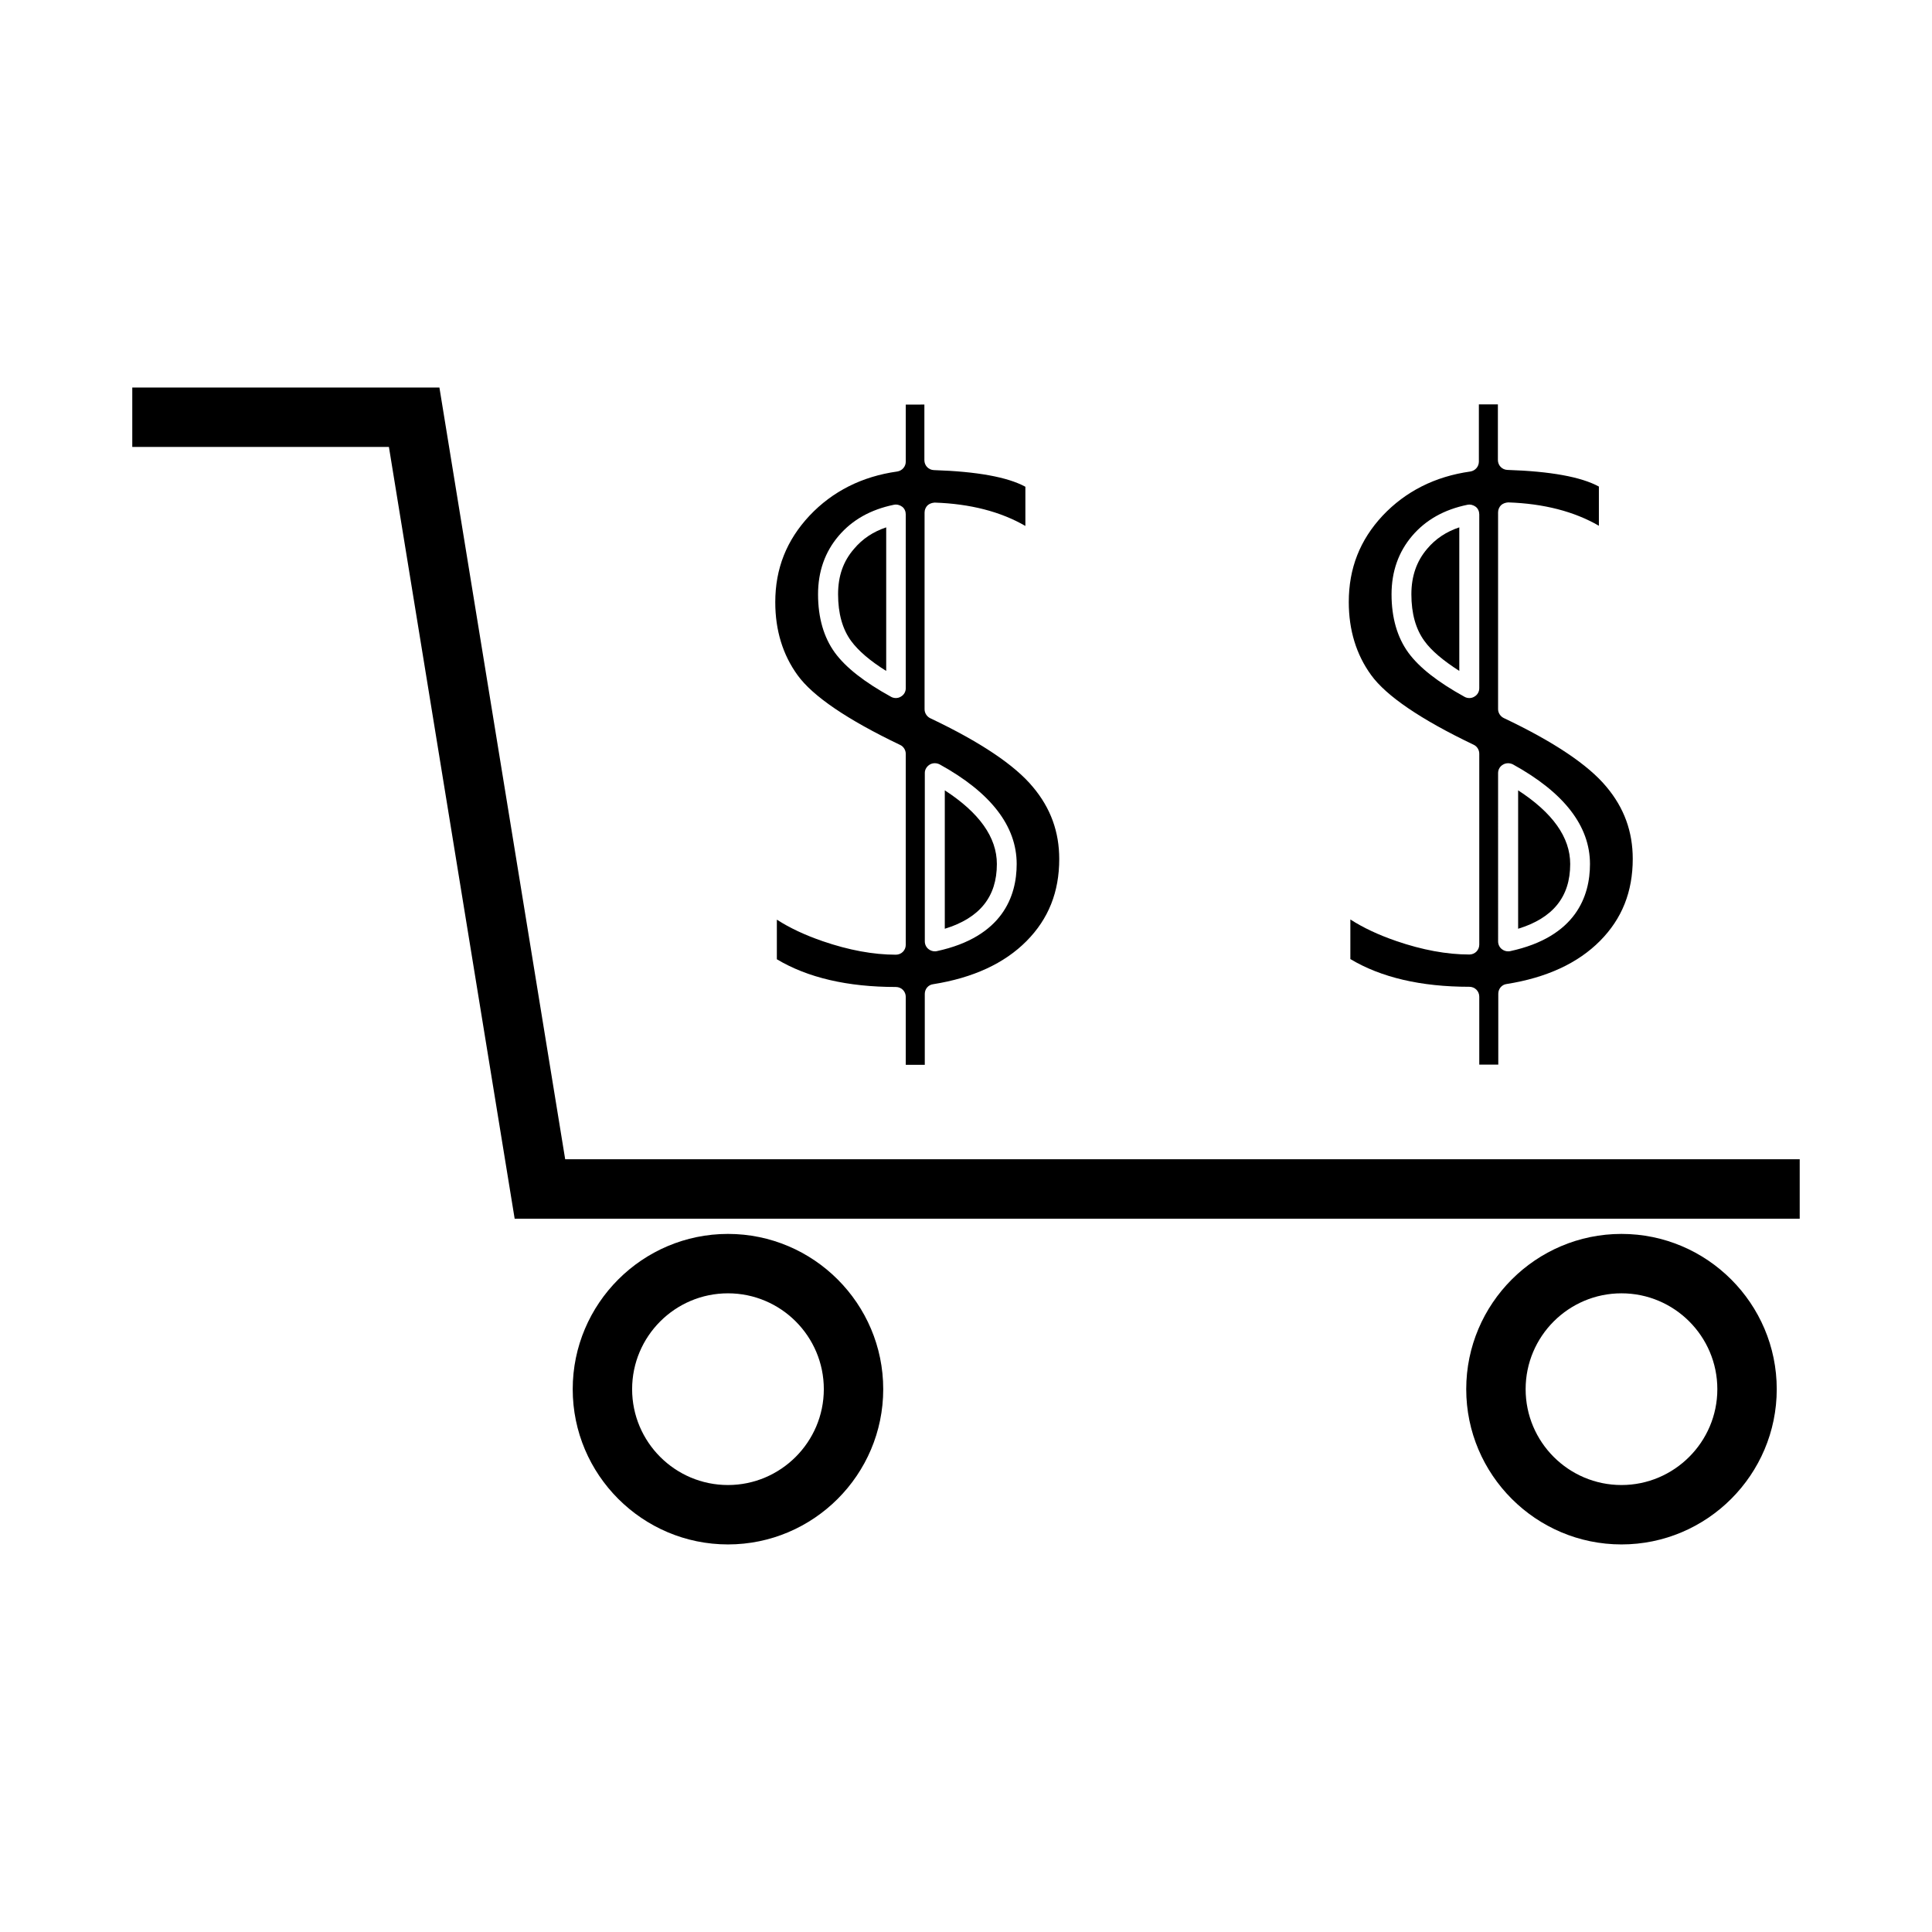 <?xml version="1.0" encoding="UTF-8"?>
<!-- Uploaded to: SVG Repo, www.svgrepo.com, Generator: SVG Repo Mixer Tools -->
<svg fill="#000000" width="800px" height="800px" version="1.1" viewBox="144 144 512 512" xmlns="http://www.w3.org/2000/svg">
 <g>
  <path d="m384.04 251.16v15.168c0 1.312-0.945 2.414-2.258 2.625-9.34 1.312-17.16 5.246-23.25 11.703-6.086 6.508-9.078 14.012-9.078 22.934 0 7.453 1.996 13.961 5.93 19.363 3.988 5.512 13.121 11.754 27.184 18.473 0.891 0.418 1.469 1.363 1.469 2.363v50.59c0 1.469-1.156 2.625-2.625 2.625-5.984 0-12.492-1.207-19.363-3.57-4.723-1.625-8.766-3.516-12.176-5.719v10.496c8.133 4.879 18.734 7.348 31.539 7.348 1.469 0 2.625 1.156 2.625 2.625v18h5.039v-18.789c0-1.312 0.945-2.414 2.203-2.57 10.602-1.68 18.895-5.512 24.77-11.441 5.824-5.879 8.66-13.016 8.66-21.727 0-7.191-2.258-13.488-6.981-19.102-4.777-5.773-13.906-11.914-27.184-18.211-0.891-0.418-1.523-1.363-1.523-2.363v-52.164c0-0.734 0.316-1.418 0.789-1.891 0.523-0.473 1.207-0.684 1.891-0.734 9.445 0.316 17.527 2.414 24.035 6.191v-10.391c-4.723-2.57-12.859-4.039-24.246-4.41-1.418-0.051-2.519-1.207-2.519-2.625v-14.746l-4.93 0.004zm0 75.203c0 0.945-0.473 1.785-1.312 2.258-0.418 0.262-0.891 0.367-1.312 0.367-0.418 0-0.891-0.105-1.258-0.316-7.137-3.938-12.02-7.766-14.906-11.703-2.938-4.039-4.461-9.238-4.461-15.48 0-6.035 1.836-11.23 5.457-15.48s8.5-6.981 14.641-8.238c0.789-0.156 1.574 0.051 2.203 0.523s0.945 1.258 0.945 2.047zm6.352 20.258c0.789-0.473 1.785-0.473 2.625-0.051 13.539 7.453 20.414 16.32 20.414 26.398 0 8.449-3.672 19.312-21.148 23.09-0.211 0.051-0.367 0.051-0.578 0.051-0.578 0-1.156-0.211-1.625-0.578-0.629-0.473-0.996-1.258-0.996-2.047v-44.66c-0.004-0.891 0.523-1.73 1.309-2.203z"/>
  <path d="m366.1 301.49c0 5.09 1.156 9.238 3.465 12.387 1.891 2.57 4.984 5.246 9.289 7.926v-38.047c-3.465 1.156-6.297 3.043-8.5 5.668-2.891 3.305-4.254 7.238-4.254 12.066z"/>
  <path d="m408.18 372.97c0-7.086-4.672-13.594-13.801-19.523v36.684c9.238-2.836 13.801-8.449 13.801-17.16z"/>
  <path d="m560.12 372.97c0-7.086-4.672-13.594-13.801-19.523v36.684c9.234-2.836 13.801-8.449 13.801-17.16z"/>
  <path d="m501.44 303.54c0 7.453 1.996 13.961 5.93 19.363 3.988 5.512 13.121 11.754 27.184 18.473 0.891 0.418 1.469 1.363 1.469 2.363v50.59c0 1.469-1.156 2.625-2.625 2.625-5.984 0-12.492-1.207-19.363-3.57-4.723-1.625-8.766-3.516-12.176-5.719v10.496c8.133 4.879 18.734 7.348 31.539 7.348 1.469 0 2.625 1.156 2.625 2.625v18h5.039v-18.789c0-1.312 0.945-2.414 2.203-2.57 10.602-1.68 18.895-5.512 24.77-11.441 5.824-5.879 8.66-13.016 8.66-21.727 0-7.191-2.258-13.488-6.981-19.102-4.777-5.773-13.906-11.914-27.184-18.211-0.891-0.418-1.523-1.363-1.523-2.363v-52.164c0-0.734 0.316-1.418 0.789-1.891 0.523-0.473 1.207-0.684 1.891-0.734 9.445 0.316 17.527 2.414 24.035 6.191v-10.391c-4.723-2.57-12.859-4.039-24.246-4.41-1.418-0.051-2.519-1.207-2.519-2.625v-14.746h-5.039v15.168c0 1.312-0.945 2.414-2.258 2.625-9.34 1.312-17.16 5.246-23.25 11.703-6.027 6.457-8.969 13.961-8.969 22.883zm39.57 45.344c0-0.945 0.473-1.785 1.312-2.258 0.789-0.473 1.785-0.473 2.625-0.051 13.539 7.453 20.414 16.32 20.414 26.398 0 8.449-3.672 19.312-21.148 23.09-0.211 0.051-0.367 0.051-0.578 0.051-0.578 0-1.156-0.211-1.625-0.578-0.629-0.473-0.996-1.258-0.996-2.047zm-22.777-62.871c3.621-4.25 8.5-6.981 14.641-8.238 0.789-0.156 1.574 0.051 2.203 0.523s0.945 1.258 0.945 2.047v46.023c0 0.945-0.473 1.785-1.312 2.258-0.418 0.262-0.891 0.367-1.312 0.367-0.418 0-0.891-0.105-1.258-0.316-7.137-3.938-12.02-7.766-14.906-11.703-2.938-4.039-4.461-9.238-4.461-15.48 0.004-6.035 1.84-11.23 5.461-15.48z"/>
  <path d="m530.73 321.8v-38.047c-3.465 1.156-6.297 3.043-8.5 5.668-2.832 3.305-4.199 7.293-4.199 12.07 0 5.09 1.156 9.238 3.465 12.387 1.836 2.566 4.984 5.191 9.234 7.922z"/>
  <path d="m260.45 246.7h-81.395v15.746h68.012l33.324 204.52h340.55v-15.746h-327.16z"/>
  <path d="m336.92 471c-22.672 0-41.145 18.473-41.145 41.145 0 22.672 18.473 41.145 41.145 41.145s41.145-18.473 41.145-41.145c0-22.672-18.473-41.145-41.145-41.145zm0 66.547c-14.012 0-25.402-11.387-25.402-25.402 0-14.012 11.387-25.402 25.402-25.402 14.012 0 25.402 11.387 25.402 25.402-0.004 14.012-11.441 25.402-25.402 25.402z"/>
  <path d="m573.71 471c-22.672 0-41.145 18.473-41.145 41.145 0 22.672 18.473 41.145 41.145 41.145s41.145-18.473 41.145-41.145c0-22.672-18.473-41.145-41.145-41.145zm0 66.547c-14.012 0-25.402-11.387-25.402-25.402 0-14.012 11.387-25.402 25.402-25.402 14.012 0 25.402 11.387 25.402 25.402 0 14.012-11.441 25.402-25.402 25.402z"/>
 </g>
</svg>